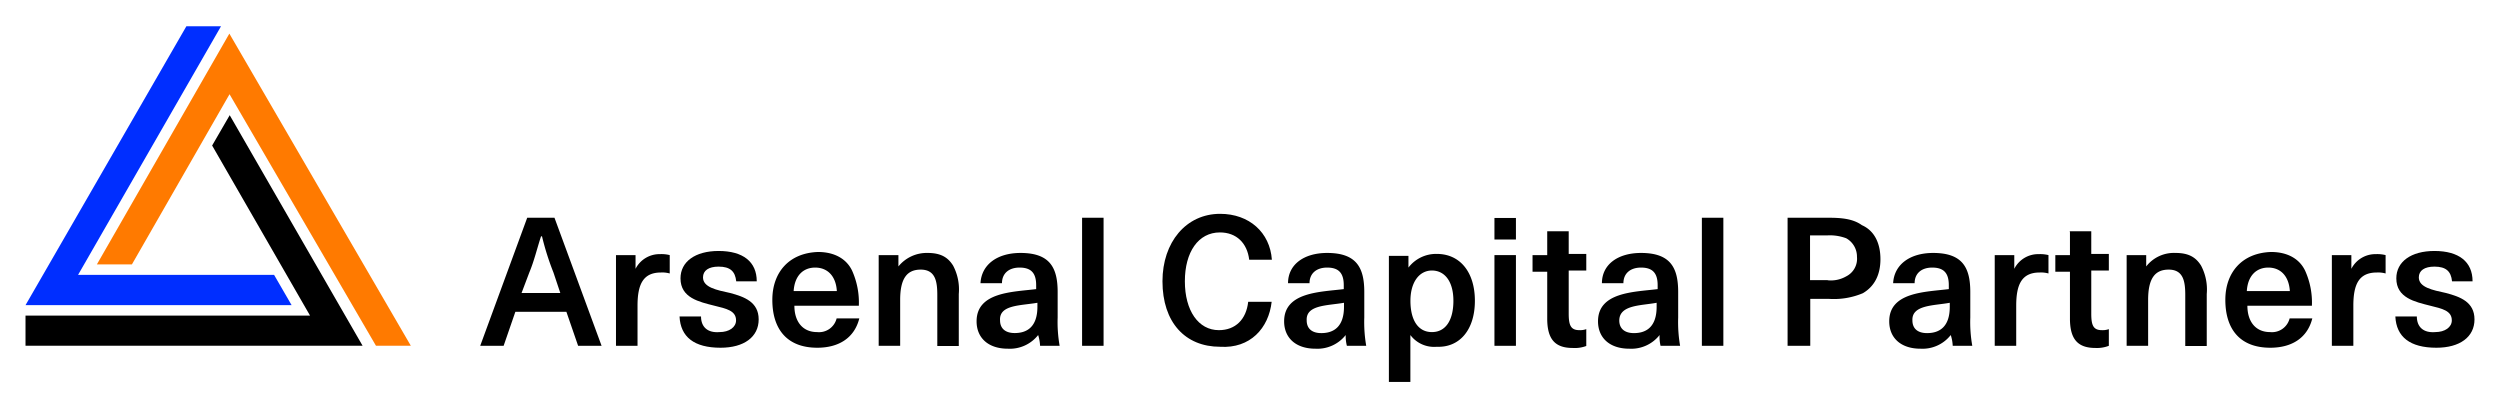 <svg xmlns:xlink="http://www.w3.org/1999/xlink" id="__19tfH_H__Art" xmlns="http://www.w3.org/2000/svg" viewBox="0 0 441 72" alt="Portfolio site logo" data-v-4263ae2b="" width="441"  height="72" ><defs xmlns="http://www.w3.org/2000/svg"><style>.__19tfH_H__cls-1{fill:#FF7A00;}.__19tfH_H__cls-2{fill:#002eff;}</style></defs><path xmlns="http://www.w3.org/2000/svg" d="M97.81,38.41H93L84.71,61h4.13l2.07-6h9l2.07,6h4.14Zm-.18,9.66,1.21,3.62H92l1.37-3.62c.87-2.07,1.38-4.31,2.07-6.38h.17A46.42,46.42,0,0,0,97.63,48.07Z"></path><path xmlns="http://www.w3.org/2000/svg" d="M112.11,45h-3.45V61h3.8V53.93c0-3.8,1-5.86,4.13-5.86a4.8,4.8,0,0,1,1.55.17V45a5.88,5.88,0,0,0-1.72-.17,4.74,4.74,0,0,0-4.31,2.59Z"></path><path xmlns="http://www.w3.org/2000/svg" d="M123.66,55.82h-3.79c.17,3.62,2.58,5.52,7.24,5.52,4.13,0,6.72-1.9,6.72-5s-2.59-4-5-4.65c-2.41-.52-4.82-1-4.82-2.76,0-1.21,1-1.9,2.75-1.9,2.07,0,2.93.86,3.11,2.59h3.62c0-3.45-2.42-5.35-6.73-5.35-4.13,0-6.72,1.9-6.72,4.83,0,3.45,3.28,4.14,6,4.83,2.07.51,3.8.86,3.8,2.58,0,1.21-1.21,2.07-2.93,2.07C124.87,58.75,123.66,57.72,123.66,55.82Z"></path><path xmlns="http://www.w3.org/2000/svg" d="M136.24,52.89c0,5.17,2.59,8.45,7.93,8.45,3.79,0,6.55-1.73,7.41-5.17h-4a3.2,3.2,0,0,1-3.45,2.41c-2.58,0-4-1.9-4-4.65h11.37a13.78,13.78,0,0,0-1.2-6.21c-1-2.07-3.11-3.27-6-3.27C139.17,44.62,136.24,48.07,136.24,52.89Zm11.38-1.55H140c.18-2.76,1.73-4.14,3.8-4.14S147.45,48.58,147.62,51.34Z"></path><path xmlns="http://www.w3.org/2000/svg" d="M158.48,47V45H155V61h3.79v-8.1c0-3.79,1.21-5.34,3.62-5.34,2.59,0,2.93,2.07,2.93,4.48v9h3.79V51.86a9,9,0,0,0-1-5c-.86-1.38-2.07-2.24-4.48-2.24A6.43,6.43,0,0,0,158.48,47Z"></path><path xmlns="http://www.w3.org/2000/svg" d="M183.47,61h3.45a24,24,0,0,1-.35-5V51.51c0-4.31-1.38-6.89-6.55-6.89-4.13,0-6.89,2.07-7.06,5.34h3.79c0-1.72,1.21-2.76,3.1-2.76,2.07,0,2.93,1,2.93,3.11V51c-4.14.51-10.51.51-10.51,5.68,0,2.93,2.07,4.83,5.51,4.83a6.35,6.35,0,0,0,5.35-2.41A7.38,7.38,0,0,1,183.47,61ZM183,53.41v.69c0,3.45-1.72,4.65-4,4.65-1.72,0-2.59-.86-2.59-2.24C176.23,53.75,180,53.93,183,53.41Z"></path><path xmlns="http://www.w3.org/2000/svg" d="M194.67,38.41h-3.79V61h3.79Z"></path><path xmlns="http://www.w3.org/2000/svg" d="M224.32,53.24h-4.14c-.34,3.1-2.24,5-5.17,5-3.62,0-6-3.45-6-8.62S211.39,41,215.19,41c2.93,0,4.82,1.89,5.17,4.82h4c-.34-4.82-4-8.1-9.13-8.1-6,0-10.17,5-10.17,11.9,0,7.24,4,11.55,10.17,11.55C220.53,61.51,223.8,57.89,224.32,53.24Z"></path><path xmlns="http://www.w3.org/2000/svg" d="M237.59,61H241a24.69,24.69,0,0,1-.34-5V51.51c0-4.31-1.38-6.89-6.55-6.89-4.14,0-6.9,2.07-6.9,5.34H231c0-1.72,1.21-2.76,3.11-2.76,2.06,0,2.93,1,2.93,3.11V51c-4.14.51-10.52.51-10.52,5.68,0,2.93,2.07,4.83,5.52,4.83a6.34,6.34,0,0,0,5.34-2.41A7.12,7.12,0,0,0,237.59,61Zm-.51-7.58v.69c0,3.45-1.73,4.65-4,4.65-1.72,0-2.58-.86-2.58-2.24C230.35,53.75,234.15,53.93,237.08,53.41Z"></path><path xmlns="http://www.w3.org/2000/svg" d="M260.17,53.06c0-5-2.58-8.27-6.72-8.27a6.13,6.13,0,0,0-5,2.41V45.14H245V67.37h3.79V59.1a5.22,5.22,0,0,0,4.65,2.07C257.42,61.34,260.17,58.24,260.17,53.06Zm-3.79,0c0,3.45-1.38,5.52-3.79,5.52s-3.79-2.07-3.79-5.52c0-3.27,1.55-5.34,3.79-5.34S256.38,49.62,256.38,53.06Z"></path><path xmlns="http://www.w3.org/2000/svg" d="M267.41,45h-3.79V61h3.79Zm0-6.55h-3.79v3.8h3.79Z"></path><path xmlns="http://www.w3.org/2000/svg" d="M272.93,41v4h-2.59v2.93h2.59v8.28c0,3.62,1.38,5.17,4.48,5.17a5.77,5.77,0,0,0,2.41-.35V58.06a3.2,3.2,0,0,1-1.2.18c-1.55,0-1.9-.87-1.9-2.94V47.72h3.1V44.79h-3.1v-4h-3.79Z"></path><path xmlns="http://www.w3.org/2000/svg" d="M292.92,61h3.45a24.69,24.69,0,0,1-.34-5V51.51c0-4.31-1.38-6.89-6.55-6.89-4.14,0-6.9,2.07-6.9,5.34h3.79c0-1.72,1.21-2.76,3.11-2.76,2.06,0,2.93,1,2.93,3.11V51c-4.14.51-10.52.51-10.52,5.68,0,2.93,2.07,4.83,5.52,4.83a6.34,6.34,0,0,0,5.34-2.41A7.12,7.12,0,0,0,292.92,61Zm-.69-7.58v.69c0,3.45-1.72,4.65-4,4.65-1.72,0-2.59-.86-2.59-2.24C285.68,53.75,289.48,53.93,292.23,53.41Z"></path><path xmlns="http://www.w3.org/2000/svg" d="M304,38.41h-3.79V61H304Z"></path><path xmlns="http://www.w3.org/2000/svg" d="M322.57,38.41h-7.24V61h4V52.72h3.28a13.18,13.18,0,0,0,6-1c2.07-1.21,3.1-3.28,3.1-6s-1-5-3.27-6C326.88,38.59,324.81,38.41,322.57,38.41Zm-.17,11h-3.11V41.52h3.11a8.17,8.17,0,0,1,3.27.51,3.7,3.7,0,0,1,1.9,3.28,3.47,3.47,0,0,1-1.9,3.44A5.41,5.41,0,0,1,322.4,49.44Z"></path><path xmlns="http://www.w3.org/2000/svg" d="M344.46,61h3.45a24,24,0,0,1-.35-5V51.51c0-4.31-1.38-6.89-6.55-6.89-4.13,0-6.89,2.07-7.06,5.34h3.79c0-1.72,1.2-2.76,3.1-2.76,2.07,0,2.93,1,2.93,3.11V51c-4.14.51-10.51.51-10.51,5.68,0,2.93,2.06,4.83,5.51,4.83a6.32,6.32,0,0,0,5.34-2.41A7,7,0,0,1,344.46,61Zm-.52-7.58v.69c0,3.45-1.72,4.65-4,4.65-1.73,0-2.59-.86-2.59-2.24C337.22,53.75,341.18,53.93,343.94,53.41Z"></path><path xmlns="http://www.w3.org/2000/svg" d="M355.32,45h-3.45V61h3.79V53.93c0-3.8,1-5.86,4.14-5.86a4.83,4.83,0,0,1,1.55.17V45a6,6,0,0,0-1.72-.17,4.72,4.72,0,0,0-4.31,2.59V45Z"></path><path xmlns="http://www.w3.org/2000/svg" d="M365.14,41v4h-2.58v2.93h2.58v8.28c0,3.62,1.38,5.17,4.48,5.17A5.79,5.79,0,0,0,372,61V58.06a3.24,3.24,0,0,1-1.21.18c-1.55,0-1.89-.87-1.89-2.94V47.72H372V44.79h-3.1v-4h-3.8Z"></path><path xmlns="http://www.w3.org/2000/svg" d="M378.59,47V45h-3.45V61h3.79v-8.1c0-3.79,1.21-5.34,3.62-5.34,2.59,0,2.93,2.07,2.93,4.48v9h3.79V51.86a9,9,0,0,0-1-5c-.86-1.38-2.07-2.24-4.48-2.24A6.19,6.19,0,0,0,378.59,47Z"></path><path xmlns="http://www.w3.org/2000/svg" d="M392.55,52.89c0,5.17,2.58,8.45,7.93,8.45,3.79,0,6.55-1.73,7.41-5.17h-4a3.21,3.21,0,0,1-3.45,2.41c-2.59,0-4-1.9-4-4.65h11.38a13.64,13.64,0,0,0-1.21-6.21c-1-2.07-3.1-3.27-6-3.27C395.48,44.62,392.55,48.07,392.55,52.89Zm11.38-1.55h-7.59c.17-2.76,1.73-4.14,3.79-4.14S403.75,48.58,403.93,51.34Z"></path><path xmlns="http://www.w3.org/2000/svg" d="M414.78,45h-3.44V61h3.79V53.93c0-3.8,1-5.86,4.14-5.86a4.86,4.86,0,0,1,1.55.17V45a6,6,0,0,0-1.73-.17,4.75,4.75,0,0,0-4.31,2.59V45Z"></path><path xmlns="http://www.w3.org/2000/svg" d="M426.33,55.82h-3.79c.17,3.62,2.59,5.52,7.24,5.52,4.14,0,6.72-1.9,6.72-5s-2.58-4-5-4.65c-2.41-.52-4.82-1-4.82-2.76,0-1.21,1-1.9,2.76-1.9,2.06,0,2.93.86,3.1,2.59h3.62c0-3.45-2.42-5.35-6.72-5.35-4.14,0-6.73,1.9-6.73,4.83,0,3.45,3.28,4.14,6,4.83,2.06.51,3.79.86,3.79,2.58,0,1.21-1.21,2.07-2.93,2.07C427.54,58.75,426.33,57.72,426.33,55.82Z"></path><polygon xmlns="http://www.w3.org/2000/svg" class="__19tfH_H__cls-1 " points="23.27 46.64 40.49 16.62 66.32 60.99 72.47 60.99 40.46 5.93 17.09 46.64 23.27 46.64" fill="#FF7A00"></polygon><polygon xmlns="http://www.w3.org/2000/svg" class="__19tfH_H__cls-2 " points="13.77 48.49 38.99 4.63 32.88 4.63 4.5 53.83 51.44 53.83 48.35 48.49 13.77 48.49" fill="#002EFF"></polygon><polygon xmlns="http://www.w3.org/2000/svg" points="4.5 55.67 4.5 60.99 63.96 60.99 40.52 20.32 37.42 25.67 54.69 55.67 4.5 55.67"></polygon></svg>
